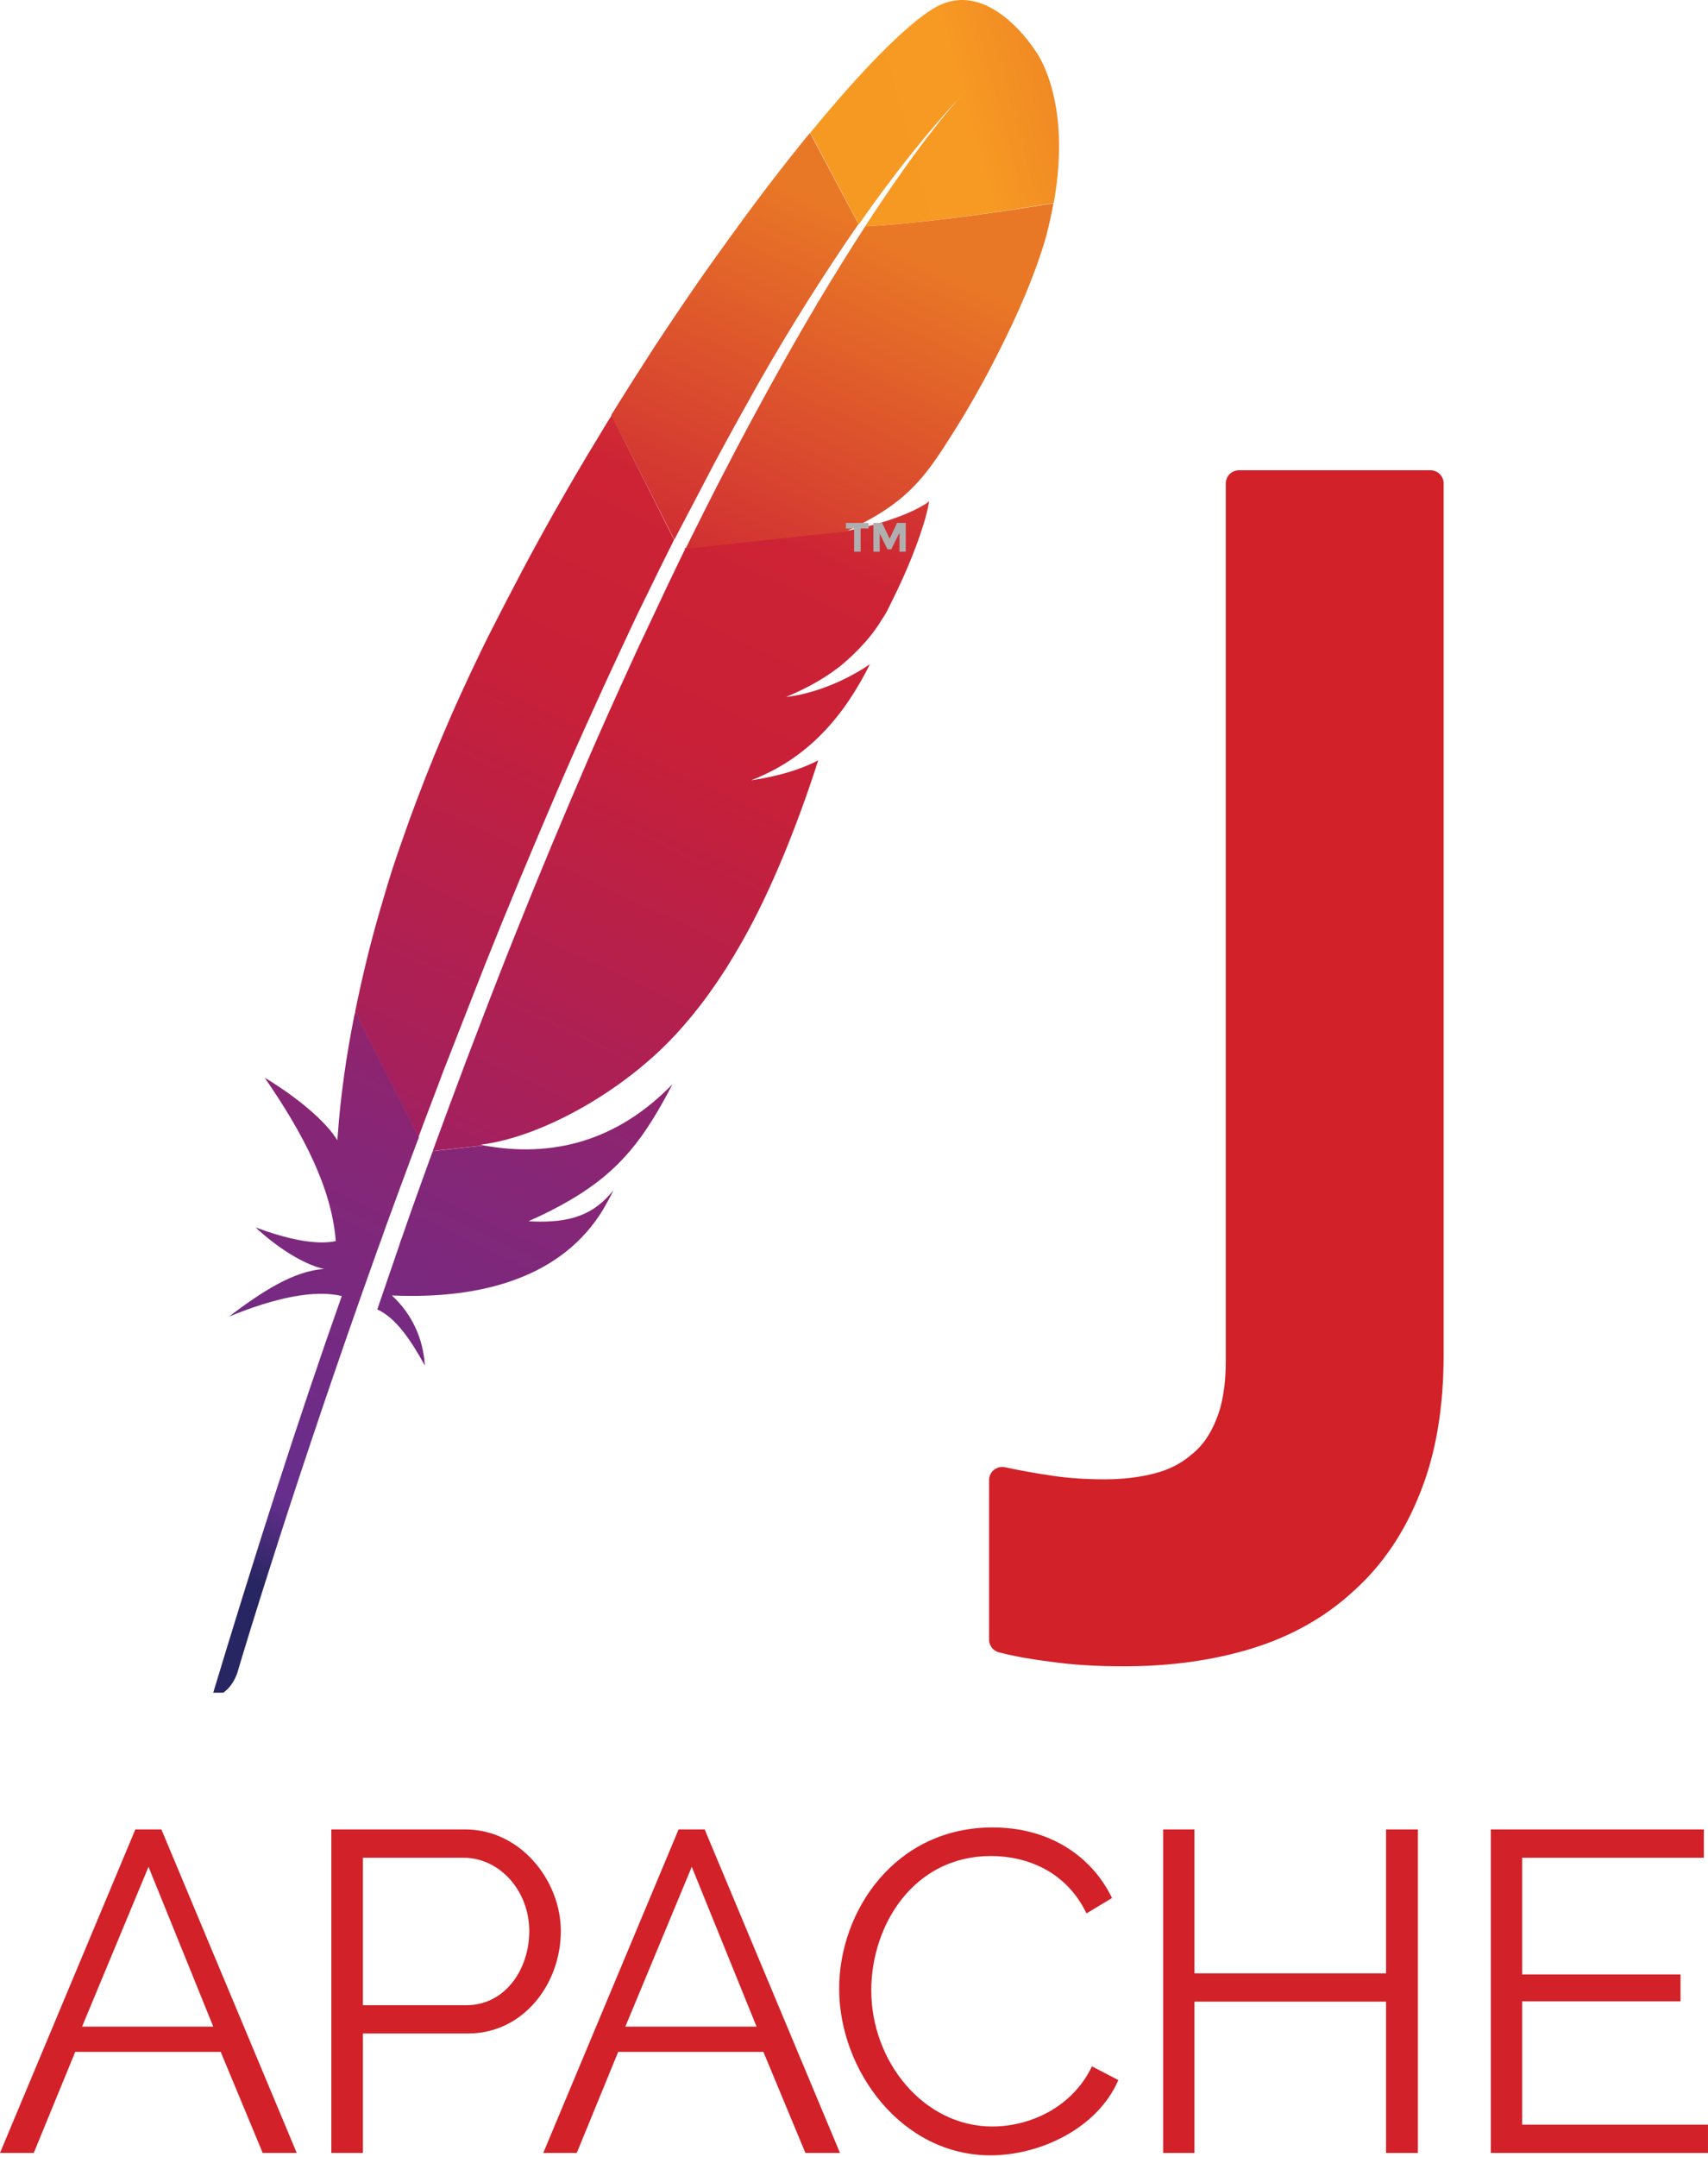 <svg width="80" height="101" viewBox="0 0 80 101" fill="none" xmlns="http://www.w3.org/2000/svg">
<g clip-path="url(#clip0_673_1177)">
<path d="M43.744 0.383C42.496 1.125 40.418 3.204 37.953 6.218L40.225 10.509C41.813 8.222 43.447 6.173 45.08 4.421C45.199 4.288 45.273 4.213 45.273 4.213C45.214 4.288 45.139 4.347 45.08 4.421C44.545 5 42.942 6.871 40.522 10.598C42.853 10.479 46.431 10.004 49.356 9.499C50.232 4.629 48.51 2.402 48.51 2.402C48.51 2.402 46.312 -1.147 43.744 0.383Z" fill="url(#paint0_linear_673_1177)"/>
<path d="M36.098 36.406C35.801 36.466 35.504 36.51 35.207 36.555C35.355 36.54 35.519 36.51 35.667 36.48C35.816 36.466 35.964 36.436 36.098 36.406Z" fill="#BE202E"/>
<path opacity="0.35" d="M36.098 36.406C35.801 36.466 35.504 36.51 35.207 36.555C35.355 36.54 35.519 36.51 35.667 36.48C35.816 36.466 35.964 36.436 36.098 36.406Z" fill="#BE202E"/>
<path d="M36.87 32.642C36.856 32.642 36.856 32.642 36.87 32.642C36.915 32.642 36.96 32.627 37.004 32.627C37.197 32.598 37.39 32.568 37.568 32.523C37.346 32.568 37.108 32.598 36.87 32.642V32.642Z" fill="#BE202E"/>
<path opacity="0.35" d="M36.87 32.642C36.856 32.642 36.856 32.642 36.87 32.642C36.915 32.642 36.96 32.627 37.004 32.627C37.197 32.598 37.39 32.568 37.568 32.523C37.346 32.568 37.108 32.598 36.87 32.642V32.642Z" fill="#BE202E"/>
<path d="M33.514 21.586C34.212 20.294 34.91 19.032 35.607 17.8C36.335 16.523 37.077 15.291 37.834 14.088C37.879 14.014 37.924 13.94 37.968 13.88C38.711 12.707 39.453 11.579 40.21 10.495L37.938 6.219C37.775 6.427 37.597 6.634 37.419 6.857C36.766 7.674 36.083 8.55 35.385 9.485C34.598 10.539 33.796 11.653 32.965 12.826C32.207 13.91 31.435 15.053 30.663 16.226C30.01 17.236 29.356 18.26 28.703 19.314C28.673 19.359 28.659 19.389 28.629 19.433L31.584 25.268C32.237 24.036 32.875 22.804 33.514 21.586V21.586Z" fill="url(#paint1_linear_673_1177)"/>
<path d="M20.047 54.507C19.662 55.576 19.261 56.675 18.875 57.803C18.875 57.818 18.86 57.833 18.86 57.848C18.8 58.011 18.741 58.16 18.696 58.323C18.429 59.08 18.206 59.763 17.672 61.307C18.548 61.708 19.246 62.748 19.899 63.936C19.825 62.703 19.32 61.545 18.355 60.654C22.646 60.847 26.358 59.763 28.258 56.616C28.422 56.334 28.585 56.037 28.733 55.725C27.857 56.824 26.788 57.299 24.754 57.18H24.739H24.754C27.739 55.844 29.238 54.552 30.56 52.429C30.872 51.924 31.183 51.374 31.495 50.766C28.882 53.453 25.853 54.21 22.661 53.631L20.27 53.898C20.196 54.106 20.122 54.299 20.047 54.507Z" fill="url(#paint2_linear_673_1177)"/>
<path d="M21.161 49.141C21.681 47.804 22.216 46.453 22.75 45.087C23.27 43.781 23.804 42.474 24.354 41.153C24.903 39.831 25.467 38.51 26.031 37.188C26.61 35.837 27.204 34.501 27.813 33.165C28.407 31.843 29.031 30.522 29.64 29.215C29.862 28.74 30.085 28.28 30.323 27.805C30.709 27.003 31.109 26.201 31.51 25.399C31.525 25.355 31.555 25.31 31.57 25.266L28.645 19.445C28.6 19.52 28.556 19.609 28.496 19.683C27.813 20.811 27.115 21.955 26.447 23.128C25.764 24.315 25.096 25.518 24.443 26.75C23.893 27.79 23.359 28.829 22.824 29.883C22.72 30.091 22.616 30.314 22.512 30.522C21.874 31.843 21.28 33.135 20.761 34.367C20.167 35.763 19.647 37.099 19.187 38.361C18.89 39.193 18.608 39.995 18.355 40.767C18.147 41.42 17.954 42.088 17.761 42.742C17.316 44.286 16.945 45.83 16.633 47.374L19.602 53.239C19.988 52.185 20.404 51.13 20.805 50.047C20.924 49.75 21.043 49.453 21.161 49.141V49.141Z" fill="url(#paint3_linear_673_1177)"/>
<path d="M16.588 47.583C16.216 49.454 15.949 51.325 15.816 53.195C15.816 53.255 15.801 53.329 15.801 53.388C14.88 51.904 12.386 50.449 12.401 50.463C14.182 53.047 15.534 55.601 15.727 58.11C14.776 58.303 13.47 58.021 11.97 57.471C13.544 58.912 14.717 59.313 15.177 59.416C13.737 59.506 12.237 60.5 10.723 61.644C12.935 60.738 14.732 60.382 16.009 60.679C13.975 66.425 11.94 72.779 9.906 79.52C10.53 79.342 10.901 78.912 11.109 78.347C11.465 77.13 13.886 69.112 17.657 58.585C17.761 58.288 17.88 57.991 17.983 57.679C18.013 57.59 18.043 57.516 18.073 57.427C18.473 56.328 18.889 55.2 19.32 54.042C19.424 53.774 19.513 53.522 19.617 53.255V53.24L16.647 47.375C16.617 47.449 16.603 47.509 16.588 47.583V47.583Z" fill="url(#paint4_linear_673_1177)"/>
<path d="M32.059 25.77C31.97 25.948 31.895 26.112 31.806 26.29C31.554 26.824 31.287 27.359 31.034 27.908C30.752 28.502 30.47 29.111 30.173 29.735C30.024 30.046 29.876 30.358 29.728 30.685C29.282 31.65 28.837 32.645 28.376 33.669C27.812 34.931 27.248 36.238 26.669 37.604C26.12 38.896 25.555 40.247 24.991 41.628C24.457 42.949 23.907 44.3 23.358 45.711C22.868 46.958 22.378 48.25 21.873 49.571C21.843 49.63 21.828 49.705 21.799 49.764C21.309 51.071 20.804 52.422 20.299 53.803C20.284 53.832 20.27 53.862 20.27 53.892L22.66 53.625C22.616 53.61 22.571 53.61 22.512 53.595C25.377 53.239 29.178 51.1 31.628 48.458C32.757 47.24 33.781 45.815 34.731 44.137C35.444 42.89 36.097 41.509 36.736 39.965C37.285 38.628 37.82 37.173 38.324 35.599C37.671 35.941 36.914 36.193 36.082 36.371C35.934 36.401 35.785 36.431 35.637 36.461C35.489 36.49 35.34 36.505 35.177 36.535C37.849 35.51 39.527 33.535 40.745 31.101C40.047 31.576 38.904 32.199 37.538 32.511C37.359 32.556 37.166 32.585 36.973 32.615C36.929 32.615 36.884 32.63 36.825 32.63C37.745 32.244 38.532 31.813 39.215 31.294C39.364 31.19 39.497 31.071 39.631 30.952C39.839 30.774 40.032 30.581 40.225 30.388C40.344 30.254 40.462 30.135 40.581 30.002C40.849 29.69 41.101 29.349 41.324 28.977C41.398 28.858 41.472 28.755 41.532 28.636C41.621 28.458 41.71 28.294 41.784 28.131C42.155 27.389 42.452 26.72 42.69 26.127C42.808 25.829 42.912 25.562 43.002 25.31C43.031 25.206 43.076 25.117 43.105 25.013C43.194 24.731 43.284 24.478 43.343 24.256C43.432 23.929 43.491 23.662 43.521 23.469C43.432 23.543 43.328 23.617 43.209 23.677C42.408 24.152 41.027 24.597 39.913 24.805L42.111 24.567L39.913 24.805C39.898 24.805 39.883 24.805 39.869 24.82C39.765 24.835 39.646 24.85 39.527 24.879C39.542 24.864 39.572 24.864 39.587 24.85L32.074 25.666C32.088 25.726 32.074 25.755 32.059 25.77V25.77Z" fill="url(#paint5_linear_673_1177)"/>
<path d="M40.524 10.6C39.856 11.624 39.129 12.797 38.342 14.104C38.297 14.178 38.252 14.237 38.223 14.312C37.54 15.455 36.827 16.702 36.07 18.083C35.416 19.271 34.733 20.533 34.021 21.913C33.397 23.101 32.774 24.363 32.105 25.7L39.618 24.883C41.801 23.873 42.781 22.968 43.731 21.646C43.984 21.29 44.236 20.904 44.489 20.503C45.261 19.3 46.018 17.979 46.686 16.657C47.339 15.38 47.918 14.118 48.349 12.99C48.631 12.262 48.854 11.594 49.017 11C49.151 10.481 49.255 9.991 49.344 9.516C46.434 10.006 42.855 10.481 40.524 10.6Z" fill="url(#paint6_linear_673_1177)"/>
<path d="M35.667 36.492C35.519 36.522 35.37 36.537 35.207 36.566C35.355 36.537 35.504 36.507 35.667 36.492Z" fill="#BE202E"/>
<path opacity="0.35" d="M35.667 36.492C35.519 36.522 35.37 36.537 35.207 36.566C35.355 36.537 35.504 36.507 35.667 36.492Z" fill="#BE202E"/>
<path d="M35.667 36.492C35.519 36.522 35.37 36.537 35.207 36.566C35.355 36.537 35.504 36.507 35.667 36.492Z" fill="url(#paint7_linear_673_1177)"/>
<path d="M36.855 32.648C36.9 32.648 36.945 32.633 37.004 32.633C36.959 32.633 36.915 32.648 36.855 32.648Z" fill="#BE202E"/>
<path opacity="0.35" d="M36.855 32.648C36.9 32.648 36.945 32.633 37.004 32.633C36.959 32.633 36.915 32.648 36.855 32.648Z" fill="#BE202E"/>
<path d="M36.855 32.648C36.9 32.648 36.945 32.633 37.004 32.633C36.959 32.633 36.915 32.648 36.855 32.648Z" fill="url(#paint8_linear_673_1177)"/>
<path d="M40.311 24.744V25.83H40.005V24.744H39.621V24.484H40.684V24.744H40.311V24.744Z" fill="#B0AFB0"/>
<path d="M42.108 24.982L41.747 25.717H41.566L41.204 24.982V25.83H40.91V24.484H41.317L41.668 25.219L42.018 24.484H42.425V25.83H42.131V24.982H42.108Z" fill="#B0AFB0"/>
<path d="M52.644 77.403C51.39 77.403 50.29 77.336 49.344 77.201C48.398 77.085 47.598 76.94 46.941 76.767V69.298C47.656 69.452 48.408 69.587 49.199 69.703C49.971 69.819 50.821 69.877 51.747 69.877C52.635 69.877 53.455 69.78 54.208 69.587C54.979 69.394 55.645 69.057 56.205 68.574C56.784 68.111 57.228 67.484 57.537 66.692C57.865 65.901 58.029 64.907 58.029 63.711V22.633H67.003V63.421C67.003 65.853 66.646 67.947 65.932 69.703C65.237 71.459 64.253 72.907 62.979 74.045C61.724 75.203 60.219 76.052 58.463 76.593C56.707 77.133 54.767 77.403 52.644 77.403Z" fill="#D22128" stroke="#D22128" stroke-width="1.229" stroke-linejoin="round"/>
</g>
<path d="M0 100.803L6.339 85.656H7.56L13.899 100.803H12.305L10.338 96.071H3.523L1.581 100.803H0ZM6.956 87.405L3.844 94.888H9.99L6.956 87.405Z" fill="#D22128"/>
<path d="M15.52 100.803V85.656H21.794C24.391 85.656 26.268 88.061 26.268 90.414C26.268 92.882 24.52 95.209 21.923 95.209H16.998V100.803H15.52ZM16.998 93.885H21.846C23.633 93.885 24.79 92.239 24.79 90.414C24.79 88.511 23.388 86.981 21.717 86.981H16.998V93.885Z" fill="#D22128"/>
<path d="M25.445 100.803L31.784 85.656H33.006L39.344 100.803H37.724L35.757 96.071H28.955L27.014 100.803H25.445ZM32.401 87.405L29.29 94.888H35.436L32.401 87.405Z" fill="#D22128"/>
<path d="M46.492 85.562C49.179 85.562 51.147 86.925 52.085 88.867L50.889 89.587C49.925 87.581 48.048 86.9 46.415 86.9C42.789 86.9 40.809 90.14 40.809 93.187C40.809 96.53 43.265 99.564 46.479 99.564C48.189 99.564 50.195 98.716 51.147 96.749L52.381 97.391C51.404 99.654 48.717 100.914 46.389 100.914C42.236 100.914 39.305 96.942 39.305 93.11C39.305 89.471 41.928 85.562 46.492 85.562Z" fill="#D22128"/>
<path d="M66.412 85.656V100.803H64.921V93.718H55.946V100.803H54.48V85.656H55.946V92.394H64.921V85.656H66.412V85.656Z" fill="#D22128"/>
<path d="M79.999 99.478V100.803H69.828V85.656H79.806V86.981H71.294V92.445H78.713V93.705H71.294V99.478H79.999V99.478Z" fill="#D22128"/>
<defs>
<linearGradient id="paint0_linear_673_1177" x1="39.891" y1="6.736" x2="56.54" y2="2.107" gradientUnits="userSpaceOnUse">
<stop stop-color="#F69923"/>
<stop offset="0.312" stop-color="#F79A23"/>
<stop offset="0.838" stop-color="#E97826"/>
</linearGradient>
<linearGradient id="paint1_linear_673_1177" x1="3.449" y1="81.459" x2="37.313" y2="8.837" gradientUnits="userSpaceOnUse">
<stop offset="0.323" stop-color="#9E2064"/>
<stop offset="0.63" stop-color="#C92037"/>
<stop offset="0.751" stop-color="#CD2335"/>
<stop offset="1" stop-color="#E97826"/>
</linearGradient>
<linearGradient id="paint2_linear_673_1177" x1="14.822" y1="76.093" x2="35.001" y2="32.817" gradientUnits="userSpaceOnUse">
<stop stop-color="#282662"/>
<stop offset="0.095" stop-color="#662E8D"/>
<stop offset="0.788" stop-color="#9F2064"/>
<stop offset="0.949" stop-color="#CD2032"/>
</linearGradient>
<linearGradient id="paint3_linear_673_1177" x1="4.676" y1="77.062" x2="38.539" y2="4.44" gradientUnits="userSpaceOnUse">
<stop offset="0.323" stop-color="#9E2064"/>
<stop offset="0.63" stop-color="#C92037"/>
<stop offset="0.751" stop-color="#CD2335"/>
<stop offset="1" stop-color="#E97826"/>
</linearGradient>
<linearGradient id="paint4_linear_673_1177" x1="8.127" y1="72.225" x2="25.923" y2="34.06" gradientUnits="userSpaceOnUse">
<stop stop-color="#282662"/>
<stop offset="0.095" stop-color="#662E8D"/>
<stop offset="0.788" stop-color="#9F2064"/>
<stop offset="0.949" stop-color="#CD2032"/>
</linearGradient>
<linearGradient id="paint5_linear_673_1177" x1="12.191" y1="80.567" x2="46.054" y2="7.944" gradientUnits="userSpaceOnUse">
<stop offset="0.323" stop-color="#9E2064"/>
<stop offset="0.63" stop-color="#C92037"/>
<stop offset="0.751" stop-color="#CD2335"/>
<stop offset="1" stop-color="#E97826"/>
</linearGradient>
<linearGradient id="paint6_linear_673_1177" x1="9.719" y1="84.901" x2="43.582" y2="12.279" gradientUnits="userSpaceOnUse">
<stop offset="0.323" stop-color="#9E2064"/>
<stop offset="0.63" stop-color="#C92037"/>
<stop offset="0.751" stop-color="#CD2335"/>
<stop offset="1" stop-color="#E97826"/>
</linearGradient>
<linearGradient id="paint7_linear_673_1177" x1="14.427" y1="81.611" x2="48.29" y2="8.989" gradientUnits="userSpaceOnUse">
<stop offset="0.323" stop-color="#9E2064"/>
<stop offset="0.63" stop-color="#C92037"/>
<stop offset="0.751" stop-color="#CD2335"/>
<stop offset="1" stop-color="#E97826"/>
</linearGradient>
<linearGradient id="paint8_linear_673_1177" x1="14.171" y1="81.488" x2="48.029" y2="8.87" gradientUnits="userSpaceOnUse">
<stop offset="0.323" stop-color="#9E2064"/>
<stop offset="0.63" stop-color="#C92037"/>
<stop offset="0.751" stop-color="#CD2335"/>
<stop offset="1" stop-color="#E97826"/>
</linearGradient>
<clipPath id="clip0_673_1177">
<rect width="59.44" height="79.253" fill="white" transform="translate(9.906)"/>
</clipPath>
</defs>
</svg>
